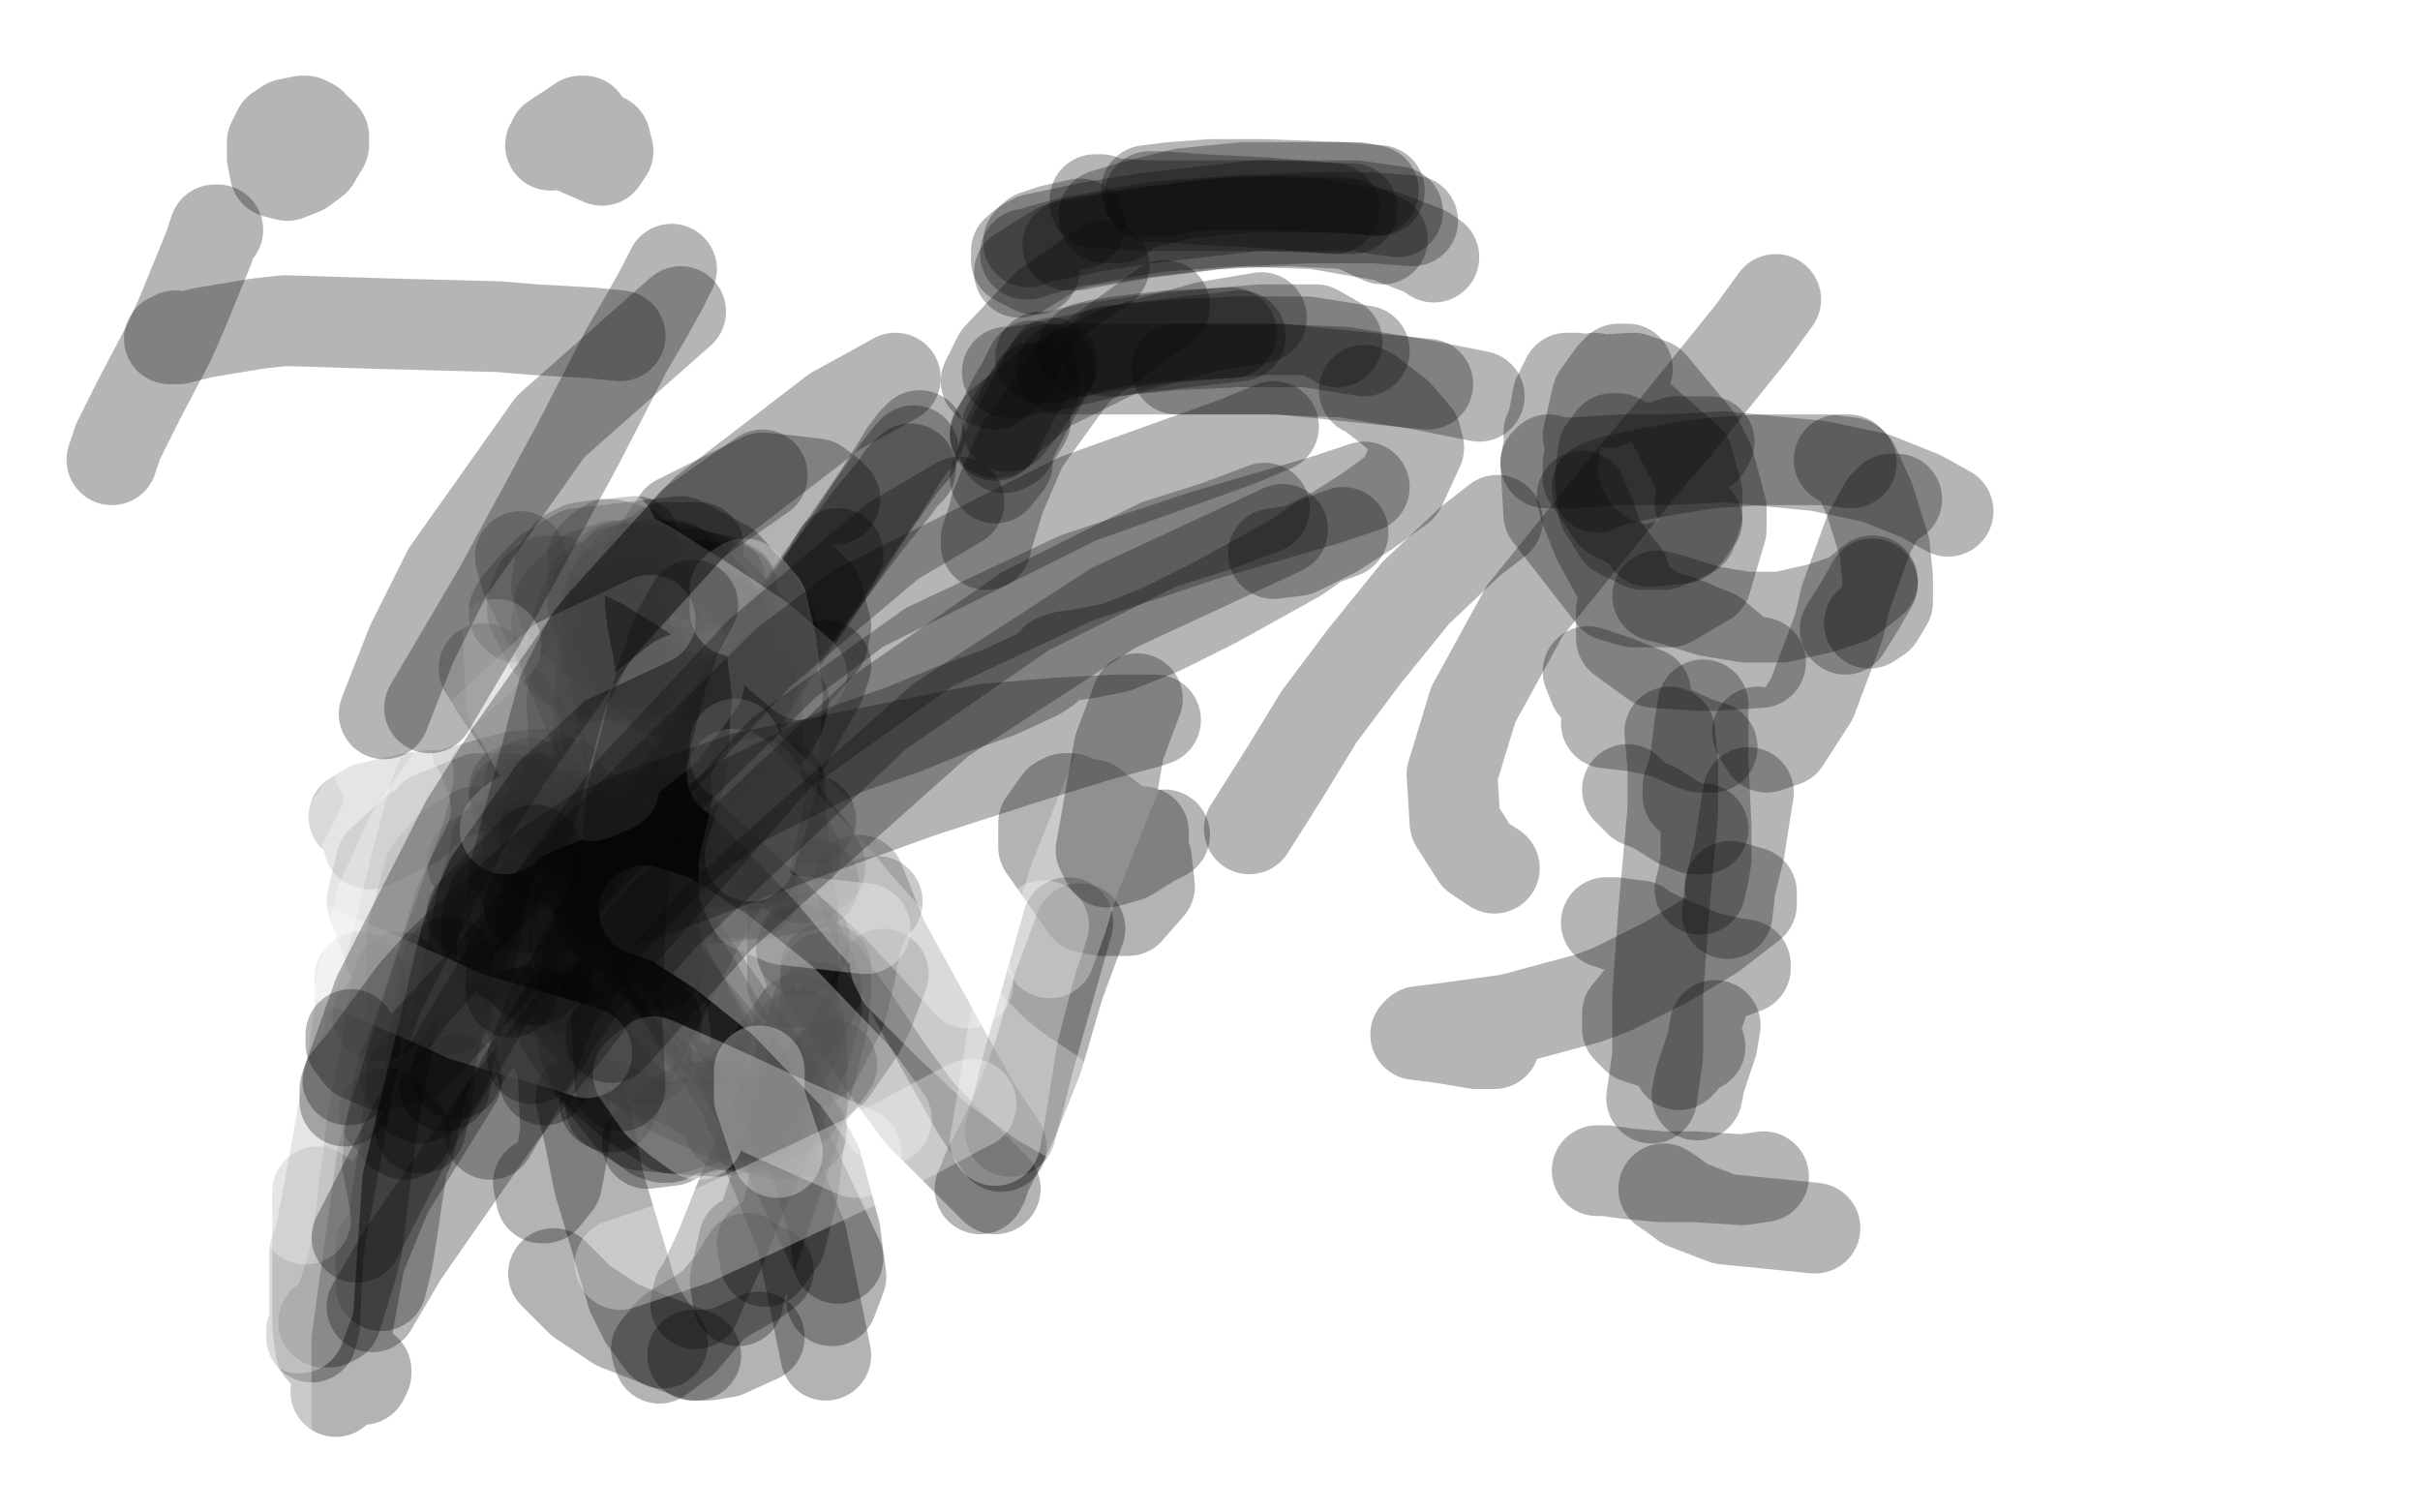 <?xml version="1.0" standalone="no"?>
<!DOCTYPE svg PUBLIC "-//W3C//DTD SVG 1.1//EN"
"http://www.w3.org/Graphics/SVG/1.1/DTD/svg11.dtd">

<svg width="800" height="500" version="1.1" xmlns="http://www.w3.org/2000/svg" xmlns:xlink="http://www.w3.org/1999/xlink" style="stroke-antialiasing: false"><desc>This SVG has been created on https://colorillo.com/</desc><rect x='0' y='0' width='800' height='500' style='fill: rgb(255,255,255); stroke-width:0' /><polyline points="171,204 170,203 170,203 170,202 170,202 171,200 171,200 177,193 177,193 181,189 181,189 191,183 225,179 240,187 250,198 255,207 256,213" style="fill: none; stroke: #000000; stroke-width: 30; stroke-linejoin: round; stroke-linecap: round; stroke-antialiasing: false; stroke-antialias: 0; opacity: 0.3"/>
<polyline points="210,183 209,182 209,182 206,181 206,181 202,180 202,180 199,180 199,180 192,181 192,181 188,183 188,183 185,187 184,194 186,200 190,206 195,210 200,211 201,211 202,207" style="fill: none; stroke: #000000; stroke-width: 30; stroke-linejoin: round; stroke-linecap: round; stroke-antialiasing: false; stroke-antialias: 0; opacity: 0.3"/>
<polyline points="184,192 181,192 181,192 178,194 178,194 176,199 176,199 176,202 176,202 181,212 181,212 187,219 187,219 191,221 200,223 217,224 222,223" style="fill: none; stroke: #000000; stroke-width: 30; stroke-linejoin: round; stroke-linecap: round; stroke-antialiasing: false; stroke-antialias: 0; opacity: 0.3"/>
<polyline points="207,208 206,209 206,209 205,211 205,211 207,217 207,217" style="fill: none; stroke: #000000; stroke-width: 30; stroke-linejoin: round; stroke-linecap: round; stroke-antialiasing: false; stroke-antialias: 0; opacity: 0.3"/>
<polyline points="207,208 193,224 193,224 186,214 186,214 184,206 184,206 185,199 185,199 194,190 194,190 203,187" style="fill: none; stroke: #000000; stroke-width: 30; stroke-linejoin: round; stroke-linecap: round; stroke-antialiasing: false; stroke-antialias: 0; opacity: 0.3"/>
<polyline points="203,194 207,193 207,193 210,193 210,193 220,193 220,193 235,194 235,194 242,194 242,194" style="fill: none; stroke: #000000; stroke-width: 30; stroke-linejoin: round; stroke-linecap: round; stroke-antialiasing: false; stroke-antialias: 0; opacity: 0.3"/>
<polyline points="238,192 234,191 234,191 229,190 229,190 213,188 213,188 203,188 203,188 197,196 197,196 196,200 196,200 201,216 210,225 222,230 234,231 243,231" style="fill: none; stroke: #000000; stroke-width: 30; stroke-linejoin: round; stroke-linecap: round; stroke-antialiasing: false; stroke-antialias: 0; opacity: 0.3"/>
<polyline points="212,219 212,221 212,221 213,223 213,223 223,230 223,230" style="fill: none; stroke: #000000; stroke-width: 30; stroke-linejoin: round; stroke-linecap: round; stroke-antialiasing: false; stroke-antialias: 0; opacity: 0.3"/>
<polyline points="212,219 198,204 198,204 196,198 196,198 196,184 196,184 198,182 198,182 201,180 201,180 210,179" style="fill: none; stroke: #000000; stroke-width: 30; stroke-linejoin: round; stroke-linecap: round; stroke-antialiasing: false; stroke-antialias: 0; opacity: 0.3"/>
<polyline points="242,195 239,194 239,194 236,193 236,193 233,191 233,191 224,188 224,188 215,187 215,187 208,188 208,188 202,197 202,197 202,206 210,218 219,222 228,223 237,220 241,214" style="fill: none; stroke: #000000; stroke-width: 30; stroke-linejoin: round; stroke-linecap: round; stroke-antialiasing: false; stroke-antialias: 0; opacity: 0.3"/>
<polyline points="234,197 221,187 221,187 211,186 211,186 206,187 206,187 200,201 200,201 204,210 204,210 213,217 213,217 218,219 232,219 235,217 240,210 238,203 232,195 223,187 204,192 202,206 206,215 209,219" style="fill: none; stroke: #000000; stroke-width: 30; stroke-linejoin: round; stroke-linecap: round; stroke-antialiasing: false; stroke-antialias: 0; opacity: 0.3"/>
<polyline points="204,213 205,214 205,214 205,216 205,216 206,219 206,219 207,229 207,229 207,238 207,238 205,245 205,245 202,249 200,250 199,245 199,237 199,230 199,225 198,231 198,251 198,255 197,262 196,265 194,265" style="fill: none; stroke: #000000; stroke-width: 30; stroke-linejoin: round; stroke-linecap: round; stroke-antialiasing: false; stroke-antialias: 0; opacity: 0.3"/>
<polyline points="175,260 175,259 175,259 176,260 176,260 177,262 177,262 179,263 179,263 187,268 187,268 197,272 197,272 215,276 222,279" style="fill: none; stroke: #000000; stroke-width: 30; stroke-linejoin: round; stroke-linecap: round; stroke-antialiasing: false; stroke-antialias: 0; opacity: 0.3"/>
<polyline points="178,264 179,266 179,266 182,268 182,268 199,278 199,278 215,283 215,283 234,285 234,285 249,286 249,286" style="fill: none; stroke: #000000; stroke-width: 30; stroke-linejoin: round; stroke-linecap: round; stroke-antialiasing: false; stroke-antialias: 0; opacity: 0.3"/>
<polyline points="170,264 173,266 173,266 176,268 176,268 193,271 193,271 211,271 211,271 242,270 242,270 250,269 250,269 263,269 268,271" style="fill: none; stroke: #000000; stroke-width: 30; stroke-linejoin: round; stroke-linecap: round; stroke-antialiasing: false; stroke-antialias: 0; opacity: 0.3"/>
<polyline points="190,273 190,274 190,274 191,275 191,275 193,276 193,276 200,280 200,280 210,283 210,283 225,285 225,285 249,284 249,284 263,282" style="fill: none; stroke: #000000; stroke-width: 30; stroke-linejoin: round; stroke-linecap: round; stroke-antialiasing: false; stroke-antialias: 0; opacity: 0.3"/>
<polyline points="170,261 172,262 172,262 175,265 175,265 186,274 186,274 200,284 200,284 225,293 225,293 240,295 240,295 249,295 249,295" style="fill: none; stroke: #000000; stroke-width: 30; stroke-linejoin: round; stroke-linecap: round; stroke-antialiasing: false; stroke-antialias: 0; opacity: 0.3"/>
<polyline points="174,280 176,281 176,281 179,283 179,283 197,291 197,291 215,295 215,295 235,297 235,297 254,295 254,295 269,292" style="fill: none; stroke: #000000; stroke-width: 30; stroke-linejoin: round; stroke-linecap: round; stroke-antialiasing: false; stroke-antialias: 0; opacity: 0.3"/>
<polyline points="248,265 248,264 248,264 249,264 249,264 251,264 251,264 258,268 258,268 269,282 269,282 270,284 270,284 271,286 271,287 269,287 267,287 256,282 242,274 255,284 262,287 267,290 264,290" style="fill: none; stroke: #000000; stroke-width: 30; stroke-linejoin: round; stroke-linecap: round; stroke-antialiasing: false; stroke-antialias: 0; opacity: 0.3"/>
<polyline points="180,276 180,278 180,278 179,280 179,280 178,289 178,289 177,295 177,295 176,299 176,299 175,300 175,300 175,299" style="fill: none; stroke: #000000; stroke-width: 30; stroke-linejoin: round; stroke-linecap: round; stroke-antialiasing: false; stroke-antialias: 0; opacity: 0.3"/>
<polyline points="163,297 163,298 163,298 162,300 162,300 161,304 161,304 161,311 161,311 161,315 161,315" style="fill: none; stroke: #000000; stroke-width: 30; stroke-linejoin: round; stroke-linecap: round; stroke-antialiasing: false; stroke-antialias: 0; opacity: 0.3"/>
<polyline points="164,279 164,281 164,281 162,288 162,288 159,299 159,299 156,314 156,314 151,338 151,338 148,352 148,352 147,359" style="fill: none; stroke: #000000; stroke-width: 30; stroke-linejoin: round; stroke-linecap: round; stroke-antialiasing: false; stroke-antialias: 0; opacity: 0.3"/>
<polyline points="148,318 146,328 146,328 143,348 143,348 141,364 141,364 139,373 139,373" style="fill: none; stroke: #000000; stroke-width: 30; stroke-linejoin: round; stroke-linecap: round; stroke-antialiasing: false; stroke-antialias: 0; opacity: 0.3"/>
<polyline points="165,277 167,278 167,278 170,281 170,281 170,283 170,283 173,292 173,292 175,299 175,299 178,304 178,304 181,308 182,312 182,313 181,309 180,304 180,297 181,292 182,294 183,299 183,307 183,314 181,320 179,324 177,324 177,323 175,322 170,323 165,326 158,331 150,338 143,344 136,352 134,356 135,356 139,354 144,351 147,350 148,351 146,355 145,357 141,362 139,363 137,362 137,357 136,347 136,320 136,310 142,288 149,280 157,275" style="fill: none; stroke: #000000; stroke-width: 30; stroke-linejoin: round; stroke-linecap: round; stroke-antialiasing: false; stroke-antialias: 0; opacity: 0.3"/>
<polyline points="162,281 161,282 161,282 159,283 159,283 157,284 157,284 156,285 156,285 157,284 157,284 159,284 159,284 160,284 161,289 148,329 140,358 138,366 135,380 135,375 135,369 136,356 136,355 136,359 135,367 134,378 132,391 129,411 128,417 126,425 126,418 126,412" style="fill: none; stroke: #000000; stroke-width: 30; stroke-linejoin: round; stroke-linecap: round; stroke-antialiasing: false; stroke-antialias: 0; opacity: 0.3"/>
<polyline points="239,206 239,207 239,207 239,210 239,210 238,214 238,214 237,226 237,226 230,250 230,250 225,266 225,266 220,276 218,279 218,276 221,265 224,251 228,234 232,221 235,215 235,216 233,226 232,231 230,243 222,271 218,282 218,283 218,279 221,268 226,254 230,242 233,237 234,239 231,246 227,256 221,267 215,278 213,280 213,279 213,278 213,276 212,275 211,275 209,274 206,268 203,258 199,233 199,218 200,210 201,206" style="fill: none; stroke: #000000; stroke-width: 30; stroke-linejoin: round; stroke-linecap: round; stroke-antialiasing: false; stroke-antialias: 0; opacity: 0.3"/>
<polyline points="205,206 204,207 204,207 204,209 204,209 203,217 203,217 205,237 205,237 207,245 207,245 210,253 210,253 217,265 217,265 230,270 244,263 251,248 250,233 248,226" style="fill: none; stroke: #000000; stroke-width: 30; stroke-linejoin: round; stroke-linecap: round; stroke-antialiasing: false; stroke-antialias: 0; opacity: 0.3"/>
<polyline points="218,209 216,212 216,212 214,215 214,215 211,221 211,221 211,223 211,223" style="fill: none; stroke: #000000; stroke-width: 30; stroke-linejoin: round; stroke-linecap: round; stroke-antialiasing: false; stroke-antialias: 0; opacity: 0.3"/>
<polyline points="210,200 207,202 207,202 205,204 205,204 202,208 202,208 200,211 200,211 200,213 200,213 202,214 202,214 206,214 211,211 221,205 229,202 237,203 244,208 248,215 248,228 242,239 234,251 220,269 216,273 212,278 213,275 218,269 225,263 233,260 233,265 232,269 227,278 220,289" style="fill: none; stroke: #000000; stroke-width: 30; stroke-linejoin: round; stroke-linecap: round; stroke-antialiasing: false; stroke-antialias: 0; opacity: 0.3"/>
<polyline points="181,269 181,270 181,270 181,277 181,277 181,282 181,282 181,303 181,303 181,319 181,319 181,323 181,323 180,328 178,327 175,323" style="fill: none; stroke: #000000; stroke-width: 30; stroke-linejoin: round; stroke-linecap: round; stroke-antialiasing: false; stroke-antialias: 0; opacity: 0.3"/>
<polyline points="159,275 161,273 161,273 163,272 163,272 168,267 168,267 169,267 169,267 170,266 170,266 170,265 170,265 167,264 167,264 165,264 158,264 143,270 132,284 128,297 128,311 131,322 141,329 144,331 148,334 146,333 144,332 136,325 129,315 123,298 126,285 137,275 141,273 146,272 157,271 166,273 170,278 165,290 157,301 142,319 138,324 128,334 125,336 126,335 128,332 138,318 146,307" style="fill: none; stroke: #000000; stroke-width: 30; stroke-linejoin: round; stroke-linecap: round; stroke-antialiasing: false; stroke-antialias: 0; opacity: 0.3"/>
<polyline points="127,368 129,370 129,370 132,374 132,374 134,375 134,375" style="fill: none; stroke: #000000; stroke-width: 30; stroke-linejoin: round; stroke-linecap: round; stroke-antialiasing: false; stroke-antialias: 0; opacity: 0.3"/>
<polyline points="131,326 132,324 132,324 132,323 132,323 132,324 132,324 129,338 129,338 128,345 128,345 123,372 118,412 116,420 111,436 109,437 107,437" style="fill: none; stroke: #000000; stroke-width: 30; stroke-linejoin: round; stroke-linecap: round; stroke-antialiasing: false; stroke-antialias: 0; opacity: 0.3"/>
<polyline points="119,323 119,324 119,324 119,326 119,326 119,334 119,334 117,348 117,348 108,398 108,398 106,408 106,408 105,417 104,437 103,440 103,442 104,438 104,430 104,418 104,414" style="fill: none; stroke: #000000; stroke-width: 30; stroke-linejoin: round; stroke-linecap: round; stroke-antialiasing: false; stroke-antialias: 0; opacity: 0.3"/>
<polyline points="105,394 105,397 105,397 105,400 105,400 105,405 105,405 105,416 105,416 105,430 105,430 105,438 105,438 106,446 115,456 119,456 120,456 121,454 121,453 118,452 115,454 113,457 111,460 112,454 115,438 119,416 128,394 151,357" style="fill: none; stroke: #000000; stroke-width: 30; stroke-linejoin: round; stroke-linecap: round; stroke-antialiasing: false; stroke-antialias: 0; opacity: 0.3"/>
<polyline points="151,355 152,352 152,352 154,349 154,349 159,342 159,342 165,337 165,337 172,335 172,335 179,337 179,337 186,352 187,374 185,386 184,391 180,396 179,396 178,391" style="fill: none; stroke: #000000; stroke-width: 30; stroke-linejoin: round; stroke-linecap: round; stroke-antialiasing: false; stroke-antialias: 0; opacity: 0.3"/>
<polyline points="200,331 205,338 205,338 214,350 214,350" style="fill: none; stroke: #000000; stroke-width: 30; stroke-linejoin: round; stroke-linecap: round; stroke-antialiasing: false; stroke-antialias: 0; opacity: 0.3"/>
<polyline points="195,332 196,335 196,335 199,340 199,340 209,351 209,351 223,361 223,361 245,371 245,371 257,375 257,375 265,374 265,374" style="fill: none; stroke: #000000; stroke-width: 30; stroke-linejoin: round; stroke-linecap: round; stroke-antialiasing: false; stroke-antialias: 0; opacity: 0.3"/>
<polyline points="200,365 204,367 204,367 212,372 212,372 223,373 223,373 236,369 236,369 253,356 253,356 261,348 261,348 264,342" style="fill: none; stroke: #000000; stroke-width: 30; stroke-linejoin: round; stroke-linecap: round; stroke-antialiasing: false; stroke-antialias: 0; opacity: 0.3"/>
<polyline points="265,314 266,311 266,311" style="fill: none; stroke: #000000; stroke-width: 30; stroke-linejoin: round; stroke-linecap: round; stroke-antialiasing: false; stroke-antialias: 0; opacity: 0.3"/>
<polyline points="265,314 270,327 270,327 267,333 254,351 244,361 234,367 224,370 223,370 224,369 229,366 241,366 245,366 254,366 256,366 255,367 247,368 239,370 230,373 222,377 214,378" style="fill: none; stroke: #000000; stroke-width: 30; stroke-linejoin: round; stroke-linecap: round; stroke-antialiasing: false; stroke-antialias: 0; opacity: 0.3"/>
<polyline points="221,376 219,376 219,376 216,375 216,375 208,369 208,369 194,351 194,351 186,340 186,340 185,336 185,336 187,338 195,349 202,358 211,367 228,373 254,370 260,367 269,360 275,352" style="fill: none; stroke: #000000; stroke-width: 30; stroke-linejoin: round; stroke-linecap: round; stroke-antialiasing: false; stroke-antialias: 0; opacity: 0.3"/>
<polyline points="263,366 257,369 257,369 251,372 251,372 237,374 237,374 222,373 222,373 208,364 208,364 197,354 197,354 193,346 193,337 195,334 196,334 200,340 214,358 224,366 257,366 263,363 275,354 284,341 287,335 292,322" style="fill: none; stroke: #000000; stroke-width: 30; stroke-linejoin: round; stroke-linecap: round; stroke-antialiasing: false; stroke-antialias: 0; opacity: 0.3"/>
<polyline points="290,298 289,298 289,298 287,300 287,300 283,311 283,311 281,322 281,322 278,334 278,334 270,350 246,362 233,362 201,344 197,341 220,356 211,352 204,345 194,325 190,311 191,301 196,296 211,294 216,295 218,299 218,301 217,302 213,303 208,303 203,305 200,308 199,309 201,308 208,307 220,305 235,305 252,304 270,304 273,306 267,309 256,310 241,310 226,310 205,319 195,327 190,334 192,337 198,338 213,337 216,337 217,338 214,339 206,340 203,340 198,337 197,330 199,313 210,300 215,298 232,302 248,327 250,340 249,361 246,368 242,372 241,372 241,366" style="fill: none; stroke: #000000; stroke-width: 30; stroke-linejoin: round; stroke-linecap: round; stroke-antialiasing: false; stroke-antialias: 0; opacity: 0.3"/>
<polyline points="264,337 265,347 265,347 265,370 265,370 262,394 262,394 258,410 258,410 253,417 253,417 252,411 252,411" style="fill: none; stroke: #000000; stroke-width: 30; stroke-linejoin: round; stroke-linecap: round; stroke-antialiasing: false; stroke-antialias: 0; opacity: 0.3"/>
<polyline points="273,320 273,323 273,323 273,327 273,327 272,338 272,338 268,354 268,354 262,375 262,375 251,408 251,408 244,428 244,430 243,423 246,410" style="fill: none; stroke: #000000; stroke-width: 30; stroke-linejoin: round; stroke-linecap: round; stroke-antialiasing: false; stroke-antialias: 0; opacity: 0.3"/>
<polyline points="270,333 270,334 270,334 269,337 269,337 266,348 266,348 255,373 255,373 246,393 246,393 238,413 238,413 232,426 230,431 231,427" style="fill: none; stroke: #000000; stroke-width: 30; stroke-linejoin: round; stroke-linecap: round; stroke-antialiasing: false; stroke-antialias: 0; opacity: 0.3"/>
<polyline points="192,363 195,376 195,376 198,391 198,391 209,428 209,428 213,436 213,436 219,444 219,444" style="fill: none; stroke: #000000; stroke-width: 30; stroke-linejoin: round; stroke-linecap: round; stroke-antialiasing: false; stroke-antialias: 0; opacity: 0.3"/>
<polyline points="175,334 180,357 180,357" style="fill: none; stroke: #000000; stroke-width: 30; stroke-linejoin: round; stroke-linecap: round; stroke-antialiasing: false; stroke-antialias: 0; opacity: 0.3"/>
<polyline points="183,421 187,425 187,425 192,430 192,430 204,438 204,438 222,445 222,445 230,448 230,448" style="fill: none; stroke: #000000; stroke-width: 30; stroke-linejoin: round; stroke-linecap: round; stroke-antialiasing: false; stroke-antialias: 0; opacity: 0.3"/>
<polyline points="229,448 234,448 234,448 240,447 240,447 251,442 251,442" style="fill: none; stroke: #000000; stroke-width: 30; stroke-linejoin: round; stroke-linecap: round; stroke-antialiasing: false; stroke-antialias: 0; opacity: 0.3"/>
<polyline points="284,291 286,296 286,296 292,311 292,311 303,331 303,331 314,351 314,351 323,367 323,367 331,379 331,379" style="fill: none; stroke: #000000; stroke-width: 30; stroke-linejoin: round; stroke-linecap: round; stroke-antialiasing: false; stroke-antialias: 0; opacity: 0.3"/>
<polyline points="273,323 275,327 275,327 283,338 283,338 293,353 293,353 304,368 304,368 315,379 315,379 325,389 325,389 329,393" style="fill: none; stroke: #000000; stroke-width: 30; stroke-linejoin: round; stroke-linecap: round; stroke-antialiasing: false; stroke-antialias: 0; opacity: 0.3"/>
<polyline points="324,393 325,391 325,391 326,388 326,388 335,370 335,370 343,350 343,350 350,326 350,326 357,307 357,307" style="fill: none; stroke: #000000; stroke-width: 30; stroke-linejoin: round; stroke-linecap: round; stroke-antialiasing: false; stroke-antialias: 0; opacity: 0.3"/>
<polyline points="334,374 337,363 337,363 340,351 340,351 353,305 353,305" style="fill: none; stroke: #000000; stroke-width: 30; stroke-linejoin: round; stroke-linecap: round; stroke-antialiasing: false; stroke-antialias: 0; opacity: 0.3"/>
<polyline points="354,264 352,264 352,264 350,265 350,265 345,272 345,272 345,280 345,280 359,300 359,300 364,301 373,301 380,293 379,284 370,273 361,266 360,270 362,281 369,289 376,290 378,285 378,275" style="fill: none; stroke: #000000; stroke-width: 30; stroke-linejoin: round; stroke-linecap: round; stroke-antialiasing: false; stroke-antialias: 0; opacity: 0.3"/>
<polyline points="277,183 273,190 273,190 260,209 260,209 242,239 242,239 214,289 214,289 202,307 202,307" style="fill: none; stroke: #000000; stroke-width: 30; stroke-linejoin: round; stroke-linecap: round; stroke-antialiasing: false; stroke-antialias: 0; opacity: 0.3"/>
<polyline points="301,155 300,156 300,156 298,158 298,158 296,161 296,161 287,172 287,172 260,208 260,208 236,245 236,245 204,297 198,307 194,316" style="fill: none; stroke: #000000; stroke-width: 30; stroke-linejoin: round; stroke-linecap: round; stroke-antialiasing: false; stroke-antialias: 0; opacity: 0.3"/>
<polyline points="302,149 301,150 301,150 297,155 297,155 288,168 288,168 271,194 271,194 245,232 245,232 217,275 217,275 197,308 188,326 190,322 195,310" style="fill: none; stroke: #000000; stroke-width: 30; stroke-linejoin: round; stroke-linecap: round; stroke-antialiasing: false; stroke-antialias: 0; opacity: 0.3"/>
<polyline points="304,144 302,146 302,146 299,150 299,150 291,163 291,163 276,185 276,185 253,217 253,217 228,255 228,255 201,300 198,303 201,297" style="fill: none; stroke: #000000; stroke-width: 30; stroke-linejoin: round; stroke-linecap: round; stroke-antialiasing: false; stroke-antialias: 0; opacity: 0.3"/>
<polyline points="276,165 274,163 274,163 270,160 270,160 262,159 262,159 252,158 252,158 224,172 213,188 204,222 206,238 217,246 231,248 246,242 272,212 273,207 270,196 256,183 235,180 227,183 214,192 204,220 209,236 213,243 225,250 238,251 255,241 258,236 261,210 247,190 241,185 228,180 213,191 209,204 213,218 222,231 246,236 256,232 259,229" style="fill: none; stroke: #000000; stroke-width: 30; stroke-linejoin: round; stroke-linecap: round; stroke-antialiasing: false; stroke-antialias: 0; opacity: 0.3"/>
<polyline points="231,181 228,181 228,181 224,181 224,181 220,181 220,181 211,187 211,187 201,206 201,206 198,225 198,225 201,240 201,240 211,247 233,244 245,237 252,229 255,221 253,213 237,196 207,191 198,201 197,206 200,223 237,245 256,240 259,232 244,213 237,206 228,199 210,190 196,194 191,206 192,219 204,236 218,241 233,241 246,237 254,227 253,218 245,208 230,196 204,189 193,200 189,215 191,229 198,240 216,244 229,240 237,234 238,228 234,221 216,207 203,205 194,212 189,232 190,247" style="fill: none; stroke: #000000; stroke-width: 30; stroke-linejoin: round; stroke-linecap: round; stroke-antialiasing: false; stroke-antialias: 0; opacity: 0.3"/>
<polyline points="172,184 174,191 174,191 184,211 184,211 202,253 202,253 207,267 207,267 216,305 216,305 218,319 218,319" style="fill: none; stroke: #000000; stroke-width: 30; stroke-linejoin: round; stroke-linecap: round; stroke-antialiasing: false; stroke-antialias: 0; opacity: 0.3"/>
<polyline points="160,221 165,229 165,229 180,251 180,251 198,279 198,279 220,319 220,319 233,344 233,344" style="fill: none; stroke: #000000; stroke-width: 30; stroke-linejoin: round; stroke-linecap: round; stroke-antialiasing: false; stroke-antialias: 0; opacity: 0.3"/>
<polyline points="273,220 271,226 271,226 267,233 267,233 251,262 251,262 234,293 234,293 229,303 229,303 224,312 224,312 218,324 221,314 224,306 234,286 245,268 257,254 257,258 251,269 242,286 231,306 212,343 202,366" style="fill: none; stroke: #000000; stroke-width: 30; stroke-linejoin: round; stroke-linecap: round; stroke-antialiasing: false; stroke-antialias: 0; opacity: 0.3"/>
<polyline points="187,259 191,266 191,266 203,287 203,287 221,312 221,312 230,325 230,325 244,349 244,349 252,368 252,368" style="fill: none; stroke: #000000; stroke-width: 30; stroke-linejoin: round; stroke-linecap: round; stroke-antialiasing: false; stroke-antialias: 0; opacity: 0.3"/>
<polyline points="186,275 186,278 186,278 187,281 187,281 195,293 195,293 211,312 211,312 243,351 243,351 259,378 259,378 269,399 277,416" style="fill: none; stroke: #000000; stroke-width: 30; stroke-linejoin: round; stroke-linecap: round; stroke-antialiasing: false; stroke-antialias: 0; opacity: 0.3"/>
<polyline points="189,273 193,280 193,280 198,289 198,289 215,313 215,313 245,360 245,360 259,394 259,394 265,409 265,409 273,448 273,448" style="fill: none; stroke: #000000; stroke-width: 30; stroke-linejoin: round; stroke-linecap: round; stroke-antialiasing: false; stroke-antialias: 0; opacity: 0.3"/>
<polyline points="199,279 206,287 206,287 214,299 214,299 225,313 225,313 256,358 256,358 270,385 270,385 276,407 276,407 278,422 275,430" style="fill: none; stroke: #000000; stroke-width: 30; stroke-linejoin: round; stroke-linecap: round; stroke-antialiasing: false; stroke-antialias: 0; opacity: 0.3"/>
<polyline points="254,420 250,423 250,423 241,428 241,428 232,434 232,434 222,440 222,440 217,446 217,446 218,449 226,443 242,424 247,416" style="fill: none; stroke: #000000; stroke-width: 30; stroke-linejoin: round; stroke-linecap: round; stroke-antialiasing: false; stroke-antialias: 0; opacity: 0.3"/>
<polyline points="180,256 177,256 177,256 169,257 169,257 158,260 158,260 144,264 144,264 127,272 127,272 122,277 122,277 122,279 137,272 140,269 144,265 142,263 135,264 122,267 117,270 121,271" style="fill: none; stroke: #000000; stroke-width: 30; stroke-linejoin: round; stroke-linecap: round; stroke-antialiasing: false; stroke-antialias: 0; opacity: 0.3"/>
<polyline points="258,260 258,264 258,264 259,279 259,279 262,301 262,301 262,325 262,325" style="fill: none; stroke: #000000; stroke-width: 30; stroke-linejoin: round; stroke-linecap: round; stroke-antialiasing: false; stroke-antialias: 0; opacity: 0.3"/>
<polyline points="118,246 115,254 115,254 109,276 109,276 103,301 103,301 97,323 97,323 93,335 93,335 92,338 92,338" style="fill: none; stroke: #ffffff; stroke-width: 30; stroke-linejoin: round; stroke-linecap: round; stroke-antialiasing: false; stroke-antialias: 0; opacity: 0.3"/>
<polyline points="90,307 96,310 96,310 102,313 102,313 143,331 143,331 154,336 154,336 164,339 164,339 188,346 188,346 194,348 194,348" style="fill: none; stroke: #ffffff; stroke-width: 30; stroke-linejoin: round; stroke-linecap: round; stroke-antialiasing: false; stroke-antialias: 0; opacity: 0.3"/>
<polyline points="125,253 126,251 126,251 127,251 127,251 128,251 128,251 129,257 129,257 128,270 128,270 124,287 124,287 118,307 112,325 108,337 108,335 113,314 122,286 131,265 132,262 128,270 121,284 114,300 107,320 103,337 101,345 108,327 118,298 122,288 133,266 134,267 127,281 118,301 110,325 103,350 99,372 98,387 101,403" style="fill: none; stroke: #ffffff; stroke-width: 30; stroke-linejoin: round; stroke-linecap: round; stroke-antialiasing: false; stroke-antialias: 0; opacity: 0.3"/>
<polyline points="135,256 134,261 134,261 132,268 132,268 120,302 120,302 109,336 109,336 97,376 97,376 87,448 87,448 86,462 85,491 85,494 87,489 88,482 88,452 88,412 88,376 94,334 106,293 115,274 145,230 164,213" style="fill: none; stroke: #ffffff; stroke-width: 30; stroke-linejoin: round; stroke-linecap: round; stroke-antialiasing: false; stroke-antialias: 0; opacity: 0.3"/>
<polyline points="94,425 95,432 95,432 96,436 96,436 99,439 99,439 102,431 102,431 103,415 103,415 105,386 126,298 136,276 160,242 185,219 215,205" style="fill: none; stroke: #ffffff; stroke-width: 30; stroke-linejoin: round; stroke-linecap: round; stroke-antialiasing: false; stroke-antialias: 0; opacity: 0.3"/>
<polyline points="167,274 169,272 169,272 172,270 172,270 176,268 176,268 191,262 191,262 197,259 197,259 219,242 219,242 231,226 231,222 224,225 214,233 204,241 195,248 189,249 186,244 185,233 185,219 185,207 185,200 185,198 185,201 186,210 188,220 189,228 189,233 188,233 183,232 174,222 169,211 166,198 171,175 175,172 179,171 191,170 198,172 201,175 202,176 199,176 192,179 183,185 174,195 168,208 169,232 177,247 186,258 196,263 203,260 200,257 187,242 177,225 170,207 168,191 179,179 198,179 214,187 233,199 251,211 265,223" style="fill: none; stroke: #ffffff; stroke-width: 30; stroke-linejoin: round; stroke-linecap: round; stroke-antialiasing: false; stroke-antialias: 0; opacity: 0.3"/>
<polyline points="243,202 243,198 243,198 243,195 243,195 246,193 246,193 252,200 252,200 255,213 255,213 257,230 255,260 248,283" style="fill: none; stroke: #ffffff; stroke-width: 30; stroke-linejoin: round; stroke-linecap: round; stroke-antialiasing: false; stroke-antialias: 0; opacity: 0.3"/>
<polyline points="250,259 251,262 251,262 250,268 250,268 248,277 248,277 246,286 246,286 246,294 246,294 249,300 249,300 259,304 286,307" style="fill: none; stroke: #ffffff; stroke-width: 30; stroke-linejoin: round; stroke-linecap: round; stroke-antialiasing: false; stroke-antialias: 0; opacity: 0.3"/>
<polyline points="243,246 243,247 243,247 243,250 243,250 251,257 251,257 266,271 266,271 296,299 296,299 311,315 311,315 320,325" style="fill: none; stroke: #ffffff; stroke-width: 30; stroke-linejoin: round; stroke-linecap: round; stroke-antialiasing: false; stroke-antialias: 0; opacity: 0.3"/>
<polyline points="242,256 243,256 243,256 257,270 257,270 275,289 275,289 285,301 285,301 305,323 305,323 314,333 314,333 335,354 335,354 344,360 347,361 338,355 318,340 299,321 296,319 298,323 314,339 329,353 344,364 358,372" style="fill: none; stroke: #ffffff; stroke-width: 30; stroke-linejoin: round; stroke-linecap: round; stroke-antialiasing: false; stroke-antialias: 0; opacity: 0.3"/>
<polyline points="347,315 351,304 351,304 355,291 355,291 367,261 367,261 379,232 379,232" style="fill: none; stroke: #ffffff; stroke-width: 30; stroke-linejoin: round; stroke-linecap: round; stroke-antialiasing: false; stroke-antialias: 0; opacity: 0.3"/>
<polyline points="345,306 341,318 341,318 335,341 335,341 331,366 331,366 330,372 330,372 329,377 329,377" style="fill: none; stroke: #ffffff; stroke-width: 30; stroke-linejoin: round; stroke-linecap: round; stroke-antialiasing: false; stroke-antialias: 0; opacity: 0.3"/>
<polyline points="213,301 216,302 216,302 222,304 222,304 239,315 239,315 259,331 259,331 283,356 283,356 293,370 293,370" style="fill: none; stroke: #ffffff; stroke-width: 30; stroke-linejoin: round; stroke-linecap: round; stroke-antialiasing: false; stroke-antialias: 0; opacity: 0.3"/>
<polyline points="251,354 251,359 251,359 251,363 251,363 254,372 254,372 257,381 257,381" style="fill: none; stroke: #ffffff; stroke-width: 30; stroke-linejoin: round; stroke-linecap: round; stroke-antialiasing: false; stroke-antialias: 0; opacity: 0.3"/>
<polyline points="231,375 224,370 224,370 218,365 218,365 211,355 211,355 216,351 216,351 232,358 232,358 256,369 256,369 283,381" style="fill: none; stroke: #ffffff; stroke-width: 30; stroke-linejoin: round; stroke-linecap: round; stroke-antialiasing: false; stroke-antialias: 0; opacity: 0.3"/>
<polyline points="321,365 317,367 317,367 289,382 289,382 255,398 255,398 229,410 229,410 217,414 217,414 205,418 205,418" style="fill: none; stroke: #ffffff; stroke-width: 30; stroke-linejoin: round; stroke-linecap: round; stroke-antialiasing: false; stroke-antialias: 0; opacity: 0.3"/>
<polyline points="532,133 530,131 530,131 527,129 527,129 521,125 521,125 518,125 518,125 515,131 515,131 511,153 512,170 533,197 540,199 552,199 564,192 569,175 569,168 565,153 561,145 546,127 540,125 523,126 515,135 513,158 518,175 528,187 540,194 551,195 563,188 566,173 563,159 551,136 539,127 527,125 517,131 512,143 514,165 522,178 533,186 545,189 562,183 564,181 565,175 562,166" style="fill: none; stroke: #080808; stroke-width: 30; stroke-linejoin: round; stroke-linecap: round; stroke-antialiasing: false; stroke-antialias: 0; opacity: 0.3"/>
<polyline points="538,122 535,122 535,122 533,124 533,124 528,131 528,131 525,144 525,144 545,179 556,178 560,173 561,170 561,163 558,152 541,137 536,140 534,150 537,159 543,165 552,167 555,167 557,161 547,147 533,143 530,143 525,153 525,158 533,170 543,175 552,177 558,176" style="fill: none; stroke: #080808; stroke-width: 30; stroke-linejoin: round; stroke-linecap: round; stroke-antialiasing: false; stroke-antialias: 0; opacity: 0.3"/>
<polyline points="533,146 534,146 534,146 534,145 534,145 535,145 535,145 534,145 534,145 533,145 533,145 530,149 530,149 529,158 530,168 535,176 543,180 550,180 559,176 560,173 560,171 557,171 550,171 545,171 535,167 534,166 534,161 540,151 551,147 554,146 563,146 565,146 564,148 559,148 551,148 543,148 533,148 532,151 535,157 546,166 558,171 561,172" style="fill: none; stroke: #080808; stroke-width: 30; stroke-linejoin: round; stroke-linecap: round; stroke-antialiasing: false; stroke-antialias: 0; opacity: 0.3"/>
<polyline points="528,161 530,160 530,160 533,159 533,159 542,157 542,157 553,155 553,155 566,153 566,153 582,152 582,152 604,152 612,153" style="fill: none; stroke: #080808; stroke-width: 30; stroke-linejoin: round; stroke-linecap: round; stroke-antialiasing: false; stroke-antialias: 0; opacity: 0.3"/>
<polyline points="512,152 511,153 511,153 513,153 513,153 516,153 516,153 520,153 520,153 536,152 536,152 551,152 551,152 570,151 601,154 620,158 635,164 644,169" style="fill: none; stroke: #080808; stroke-width: 30; stroke-linejoin: round; stroke-linecap: round; stroke-antialiasing: false; stroke-antialias: 0; opacity: 0.3"/>
<polyline points="608,152 610,152 610,152 611,152 611,152 613,154 613,154 618,165 618,165 623,181 623,181 624,191 624,191 624,199 621,204 618,206" style="fill: none; stroke: #080808; stroke-width: 30; stroke-linejoin: round; stroke-linecap: round; stroke-antialiasing: false; stroke-antialias: 0; opacity: 0.3"/>
<polyline points="619,192 614,196 611,198 602,201 589,204 577,204 565,202 552,198 548,197" style="fill: none; stroke: #080808; stroke-width: 30; stroke-linejoin: round; stroke-linecap: round; stroke-antialiasing: false; stroke-antialias: 0; opacity: 0.3"/>
<polyline points="537,190 533,185 533,185 530,181 528,177 525,169 523,164 524,168 528,178 535,191 540,197 558,211 568,215 574,216 567,210 555,205 546,203 542,202 536,202 536,211 547,219 561,220 567,220 582,219" style="fill: none; stroke: #080808; stroke-width: 30; stroke-linejoin: round; stroke-linecap: round; stroke-antialiasing: false; stroke-antialias: 0; opacity: 0.3"/>
<polyline points="610,208 615,200 615,200 619,193 619,193" style="fill: none; stroke: #080808; stroke-width: 30; stroke-linejoin: round; stroke-linecap: round; stroke-antialiasing: false; stroke-antialias: 0; opacity: 0.3"/>
<polyline points="627,165 625,165 625,165 623,167 623,167 618,176 610,198 608,207 599,231 590,245 584,247 582,244 581,242" style="fill: none; stroke: #080808; stroke-width: 30; stroke-linejoin: round; stroke-linecap: round; stroke-antialiasing: false; stroke-antialias: 0; opacity: 0.3"/>
<polyline points="544,229 539,227 539,227 534,225 528,223 525,222 527,227 534,233 560,245 566,247 562,247 559,246 550,242 540,240 531,239" style="fill: none; stroke: #080808; stroke-width: 30; stroke-linejoin: round; stroke-linecap: round; stroke-antialiasing: false; stroke-antialias: 0; opacity: 0.3"/>
<polyline points="538,261 542,265 542,265 547,267 547,267 555,272 555,272 560,274 560,274 563,274 563,274" style="fill: none; stroke: #080808; stroke-width: 30; stroke-linejoin: round; stroke-linecap: round; stroke-antialiasing: false; stroke-antialias: 0; opacity: 0.3"/>
<polyline points="558,263 558,260 558,260 560,254 560,254 561,247 561,247 562,239 562,239 563,233 563,233 563,235 563,235 563,239 563,252 564,273 564,284 563,290 562,294" style="fill: none; stroke: #080808; stroke-width: 30; stroke-linejoin: round; stroke-linecap: round; stroke-antialiasing: false; stroke-antialias: 0; opacity: 0.3"/>
<polyline points="578,262 577,268 577,268 575,281 575,281 572,293 572,293 571,302 571,302" style="fill: none; stroke: #080808; stroke-width: 30; stroke-linejoin: round; stroke-linecap: round; stroke-antialiasing: false; stroke-antialias: 0; opacity: 0.3"/>
<polyline points="542,306 539,306 539,306 534,306 534,306 533,305 533,305 531,305 531,305 534,305 534,305 541,306 541,306 549,310 563,316 571,318 577,319 577,320 569,323 565,325 556,327 545,328 543,329 538,335 538,340 541,343 547,345 553,346 560,346 562,346 558,348 556,351 555,352 559,343 563,331" style="fill: none; stroke: #080808; stroke-width: 30; stroke-linejoin: round; stroke-linecap: round; stroke-antialiasing: false; stroke-antialias: 0; opacity: 0.3"/>
<polyline points="567,339 566,345 566,345 562,357 562,357 561,362 561,362" style="fill: none; stroke: #080808; stroke-width: 30; stroke-linejoin: round; stroke-linecap: round; stroke-antialiasing: false; stroke-antialias: 0; opacity: 0.3"/>
<polyline points="528,387 529,387 529,387 531,387 531,387 538,388 538,388 549,389 549,389 560,389 560,389 576,390 576,390 583,389 583,389" style="fill: none; stroke: #080808; stroke-width: 30; stroke-linejoin: round; stroke-linecap: round; stroke-antialiasing: false; stroke-antialias: 0; opacity: 0.3"/>
<polyline points="550,393 553,395 553,395 557,398 557,398 570,403 570,403 600,406 600,406" style="fill: none; stroke: #080808; stroke-width: 30; stroke-linejoin: round; stroke-linecap: round; stroke-antialiasing: false; stroke-antialias: 0; opacity: 0.3"/>
<polyline points="552,242 553,253 553,253 553,268 553,268 550,301 550,301 548,329 548,329 548,349 548,349 546,363 546,363" style="fill: none; stroke: #080808; stroke-width: 30; stroke-linejoin: round; stroke-linecap: round; stroke-antialiasing: false; stroke-antialias: 0; opacity: 0.3"/>
<polyline points="494,345 488,345 488,345 476,343 476,343 468,342 468,342 469,341 469,341 477,340 477,340 499,337 525,330 533,327 551,318 566,309 579,299 579,295 572,293" style="fill: none; stroke: #080808; stroke-width: 30; stroke-linejoin: round; stroke-linecap: round; stroke-antialiasing: false; stroke-antialias: 0; opacity: 0.3"/>
<polyline points="494,287 488,283 488,283 481,272 481,272 480,256 480,256 487,233 487,233 504,202 504,202 542,155 542,155 554,141 579,110 587,99" style="fill: none; stroke: #080808; stroke-width: 30; stroke-linejoin: round; stroke-linecap: round; stroke-antialiasing: false; stroke-antialias: 0; opacity: 0.3"/>
<polyline points="495,172 486,179 486,179 468,196 468,196 451,217 451,217 436,237 436,237 425,255 425,255 413,274 413,274" style="fill: none; stroke: #080808; stroke-width: 30; stroke-linejoin: round; stroke-linecap: round; stroke-antialiasing: false; stroke-antialias: 0; opacity: 0.3"/>
<polyline points="385,276 381,278 381,278 373,283 373,283 366,285 366,285 364,281 364,281 370,247 370,247 376,231 376,231" style="fill: none; stroke: #080808; stroke-width: 30; stroke-linejoin: round; stroke-linecap: round; stroke-antialiasing: false; stroke-antialias: 0; opacity: 0.3"/>
<polyline points="229,200 224,209 224,209 219,223 219,223 209,262 209,262 205,305 205,305 204,339 204,339 205,359 205,359" style="fill: none; stroke: #080808; stroke-width: 30; stroke-linejoin: round; stroke-linecap: round; stroke-antialiasing: false; stroke-antialias: 0; opacity: 0.3"/>
<polyline points="177,324 168,317 168,317 167,315 167,315 168,313 168,313 177,309 177,309 193,303 193,303 218,294 218,294 268,275 304,262 338,251 364,243 379,239 382,238 369,238 350,239 326,241 246,257 212,269 196,276 181,286 146,318 137,328 120,351 115,357" style="fill: none; stroke: #080808; stroke-width: 30; stroke-linejoin: round; stroke-linecap: round; stroke-antialiasing: false; stroke-antialias: 0; opacity: 0.3"/>
<polyline points="116,342 116,343 116,343 116,345 116,345 119,349 119,349 126,352 126,352 137,349 137,349 164,320 164,320 195,283 260,219 284,201 356,165 409,146 421,141" style="fill: none; stroke: #080808; stroke-width: 30; stroke-linejoin: round; stroke-linecap: round; stroke-antialiasing: false; stroke-antialias: 0; opacity: 0.3"/>
<polyline points="317,166 295,179 295,179 251,216 251,216 209,261 209,261 175,308 175,308 138,370 118,409" style="fill: none; stroke: #080808; stroke-width: 30; stroke-linejoin: round; stroke-linecap: round; stroke-antialiasing: false; stroke-antialias: 0; opacity: 0.3"/>
<polyline points="162,375 184,338 199,316 258,249 307,214 356,191 398,177 439,165 451,161" style="fill: none; stroke: #080808; stroke-width: 30; stroke-linejoin: round; stroke-linecap: round; stroke-antialiasing: false; stroke-antialias: 0; opacity: 0.3"/>
<polyline points="418,168 402,174 402,174 383,180 383,180 339,202 339,202 290,236 219,303 199,326 165,369 133,415 123,432" style="fill: none; stroke: #080808; stroke-width: 30; stroke-linejoin: round; stroke-linecap: round; stroke-antialiasing: false; stroke-antialias: 0; opacity: 0.3"/>
<polyline points="202,343 219,324 219,324 238,303 238,303 311,238 311,238 368,201 368,201 424,175 424,175" style="fill: none; stroke: #080808; stroke-width: 30; stroke-linejoin: round; stroke-linecap: round; stroke-antialiasing: false; stroke-antialias: 0; opacity: 0.3"/>
<polyline points="177,281 156,302 156,302" style="fill: none; stroke: #080808; stroke-width: 30; stroke-linejoin: round; stroke-linecap: round; stroke-antialiasing: false; stroke-antialias: 0; opacity: 0.3"/>
<polyline points="337,90 350,82 350,82 357,80 357,80 376,77 376,77 401,74 401,74 426,73 426,73 446,74 446,74 457,79 457,79" style="fill: none; stroke: #080808; stroke-width: 30; stroke-linejoin: round; stroke-linecap: round; stroke-antialiasing: false; stroke-antialias: 0; opacity: 0.3"/>
<polyline points="339,84 340,84 340,84 343,83 343,83 354,80 354,80 382,75 382,75 408,73 408,73 435,74 435,74 458,78 471,83 474,85" style="fill: none; stroke: #080808; stroke-width: 30; stroke-linejoin: round; stroke-linecap: round; stroke-antialiasing: false; stroke-antialias: 0; opacity: 0.3"/>
<polyline points="340,80 342,79 342,79 361,75 361,75 380,72 380,72 415,68 415,68 448,68 448,68 462,70" style="fill: none; stroke: #080808; stroke-width: 30; stroke-linejoin: round; stroke-linecap: round; stroke-antialiasing: false; stroke-antialias: 0; opacity: 0.3"/>
<polyline points="353,81 356,81 356,81 361,80 361,80 378,77 378,77 411,73 411,73 434,72 434,72 454,72 454,72 467,73" style="fill: none; stroke: #080808; stroke-width: 30; stroke-linejoin: round; stroke-linecap: round; stroke-antialiasing: false; stroke-antialias: 0; opacity: 0.3"/>
<polyline points="370,72 366,72 366,72 365,72 365,72 365,71 365,71 375,68 375,68 391,64 391,64 411,62 411,62 430,62 449,62 454,63" style="fill: none; stroke: #080808; stroke-width: 30; stroke-linejoin: round; stroke-linecap: round; stroke-antialiasing: false; stroke-antialias: 0; opacity: 0.3"/>
<polyline points="364,66 362,66 362,66 362,67 362,67 363,67 363,67 379,68 379,68 397,68 397,68 418,68 418,68 447,69" style="fill: none; stroke: #080808; stroke-width: 30; stroke-linejoin: round; stroke-linecap: round; stroke-antialiasing: false; stroke-antialias: 0; opacity: 0.3"/>
<polyline points="387,63 382,63 382,63 380,63 380,63 379,63 379,63 387,62 387,62 400,61 400,61 418,61 418,61 444,62 456,63" style="fill: none; stroke: #080808; stroke-width: 30; stroke-linejoin: round; stroke-linecap: round; stroke-antialiasing: false; stroke-antialias: 0; opacity: 0.3"/>
<polyline points="380,65 384,65 384,65 398,66 398,66 418,67 418,67 441,69 441,69" style="fill: none; stroke: #080808; stroke-width: 30; stroke-linejoin: round; stroke-linecap: round; stroke-antialiasing: false; stroke-antialias: 0; opacity: 0.3"/>
<polyline points="357,74 348,76 348,76 342,78 342,78 336,83 336,83 336,86 336,86 342,89 342,89" style="fill: none; stroke: #080808; stroke-width: 30; stroke-linejoin: round; stroke-linecap: round; stroke-antialiasing: false; stroke-antialias: 0; opacity: 0.3"/>
<polyline points="365,88 359,92 359,92 352,97 352,97 346,101 346,101 330,118 330,118 326,126 326,126 329,127 329,127 335,121 335,121" style="fill: none; stroke: #080808; stroke-width: 30; stroke-linejoin: round; stroke-linecap: round; stroke-antialiasing: false; stroke-antialias: 0; opacity: 0.3"/>
<polyline points="348,120 344,126 344,126 337,136 337,136 333,141 333,141 335,138 335,138 337,135 337,135" style="fill: none; stroke: #080808; stroke-width: 30; stroke-linejoin: round; stroke-linecap: round; stroke-antialiasing: false; stroke-antialias: 0; opacity: 0.3"/>
<polyline points="341,121 338,127 338,127 335,132 335,132 331,140 331,140 329,144 329,144" style="fill: none; stroke: #080808; stroke-width: 30; stroke-linejoin: round; stroke-linecap: round; stroke-antialiasing: false; stroke-antialias: 0; opacity: 0.3"/>
<polyline points="342,128 338,135 338,135 333,145 333,145 332,148 332,148 334,147 334,147 339,139 339,139" style="fill: none; stroke: #080808; stroke-width: 30; stroke-linejoin: round; stroke-linecap: round; stroke-antialiasing: false; stroke-antialias: 0; opacity: 0.3"/>
<polyline points="347,122 343,129 343,129 335,144 335,144 330,155 330,155 329,158 329,158 333,153 333,153" style="fill: none; stroke: #080808; stroke-width: 30; stroke-linejoin: round; stroke-linecap: round; stroke-antialiasing: false; stroke-antialias: 0; opacity: 0.3"/>
<polyline points="337,149 331,163 331,163 327,176 327,176 326,178 326,178 326,180 326,180 326,178 326,178 328,172 328,172 329,168 338,147 343,140 356,122 385,101" style="fill: none; stroke: #080808; stroke-width: 30; stroke-linejoin: round; stroke-linecap: round; stroke-antialiasing: false; stroke-antialias: 0; opacity: 0.3"/>
<polyline points="330,143 329,143 329,143 331,140 331,140 335,137 335,137 346,128 346,128 370,116 370,116 399,108 399,108 417,105" style="fill: none; stroke: #080808; stroke-width: 30; stroke-linejoin: round; stroke-linecap: round; stroke-antialiasing: false; stroke-antialias: 0; opacity: 0.3"/>
<polyline points="333,123 336,123 336,123 347,121 347,121 364,117 364,117 375,115 375,115 410,111 410,111" style="fill: none; stroke: #080808; stroke-width: 30; stroke-linejoin: round; stroke-linecap: round; stroke-antialiasing: false; stroke-antialias: 0; opacity: 0.3"/>
<polyline points="345,118 344,118 344,118 348,118 348,118 361,115 361,115 382,112 382,112 417,109 417,109 435,109 435,109 442,113" style="fill: none; stroke: #080808; stroke-width: 30; stroke-linejoin: round; stroke-linecap: round; stroke-antialiasing: false; stroke-antialias: 0; opacity: 0.3"/>
<polyline points="358,116 359,115 359,115 363,114 363,114 369,113 369,113 386,111 386,111 407,110 407,110" style="fill: none; stroke: #080808; stroke-width: 30; stroke-linejoin: round; stroke-linecap: round; stroke-antialiasing: false; stroke-antialias: 0; opacity: 0.3"/>
<polyline points="366,116 368,116 368,116 388,114 388,114 409,113 409,113 432,113 432,113 451,116 451,116" style="fill: none; stroke: #080808; stroke-width: 30; stroke-linejoin: round; stroke-linecap: round; stroke-antialiasing: false; stroke-antialias: 0; opacity: 0.3"/>
<polyline points="351,122 356,122 356,122 383,122 383,122 423,122 423,122 462,126 462,126 472,127 472,127" style="fill: none; stroke: #080808; stroke-width: 30; stroke-linejoin: round; stroke-linecap: round; stroke-antialiasing: false; stroke-antialias: 0; opacity: 0.3"/>
<polyline points="389,122 398,122 398,122 408,122 408,122 419,122 419,122 444,123 444,123 469,127 469,127 489,131 489,131" style="fill: none; stroke: #080808; stroke-width: 30; stroke-linejoin: round; stroke-linecap: round; stroke-antialiasing: false; stroke-antialias: 0; opacity: 0.3"/>
<polyline points="451,129 453,130 453,130 462,137 462,137 468,144 468,144 469,148 469,148 463,161 463,161 452,169 441,176 429,182 421,183" style="fill: none; stroke: #080808; stroke-width: 30; stroke-linejoin: round; stroke-linecap: round; stroke-antialiasing: false; stroke-antialias: 0; opacity: 0.3"/>
<polyline points="444,176 436,179 436,179 429,184 429,184 402,199 402,199 384,208 384,208 369,214 369,214 359,216 352,217 349,218 346,221 343,223 330,229 316,234 299,241 279,248 245,265 223,282 204,302 183,332 176,350" style="fill: none; stroke: #080808; stroke-width: 30; stroke-linejoin: round; stroke-linecap: round; stroke-antialiasing: false; stroke-antialias: 0; opacity: 0.3"/>
<polyline points="169,328 169,310 169,310 170,289 170,289 186,229 186,229 195,211 195,211 229,173 229,173 252,157 252,157" style="fill: none; stroke: #080808; stroke-width: 30; stroke-linejoin: round; stroke-linecap: round; stroke-antialiasing: false; stroke-antialias: 0; opacity: 0.3"/>
<polyline points="296,125 287,130 287,130 276,136 276,136 233,169 233,169 199,206 199,206 168,250 168,250 154,272 154,272 125,329 114,360 114,364" style="fill: none; stroke: #080808; stroke-width: 30; stroke-linejoin: round; stroke-linecap: round; stroke-antialiasing: false; stroke-antialias: 0; opacity: 0.3"/>
<polyline points="127,236 136,213 136,213 148,189 148,189 182,141 182,141 225,103 225,103" style="fill: none; stroke: #080808; stroke-width: 30; stroke-linejoin: round; stroke-linecap: round; stroke-antialiasing: false; stroke-antialias: 0; opacity: 0.3"/>
<polyline points="103,41 101,40 101,40 100,40 100,40 95,41 95,41 92,43 92,43 90,47 90,47 90,52 90,52 91,57 95,58 100,56 104,53 107,48 107,45 105,43 101,43 97,43 92,46 92,48 94,50 101,50" style="fill: none; stroke: #080808; stroke-width: 30; stroke-linejoin: round; stroke-linecap: round; stroke-antialiasing: false; stroke-antialias: 0; opacity: 0.3"/>
<polyline points="193,42 193,41 193,41 193,40 193,40 192,40 183,46 199,53 201,50 200,46 198,45 192,45 187,46 182,48" style="fill: none; stroke: #080808; stroke-width: 30; stroke-linejoin: round; stroke-linecap: round; stroke-antialiasing: false; stroke-antialias: 0; opacity: 0.3"/>
<polyline points="58,111 57,112 57,112 56,112 56,112 59,112 59,112 67,110 67,110 85,107 85,107 94,106 94,106 127,107 165,108 177,109 195,110 205,111" style="fill: none; stroke: #080808; stroke-width: 30; stroke-linejoin: round; stroke-linecap: round; stroke-antialiasing: false; stroke-antialias: 0; opacity: 0.3"/>
<polyline points="72,76 71,76 71,76 69,82 69,82 60,104 60,104 56,113 56,113 46,132 46,132 39,146 37,152" style="fill: none; stroke: #080808; stroke-width: 30; stroke-linejoin: round; stroke-linecap: round; stroke-antialiasing: false; stroke-antialias: 0; opacity: 0.3"/>
<polyline points="222,89 219,95 219,95 214,104 214,104 207,116 207,116 191,147 191,147 165,195 165,195 142,234 142,234" style="fill: none; stroke: #080808; stroke-width: 30; stroke-linejoin: round; stroke-linecap: round; stroke-antialiasing: false; stroke-antialias: 0; opacity: 0.3"/>
</svg>
